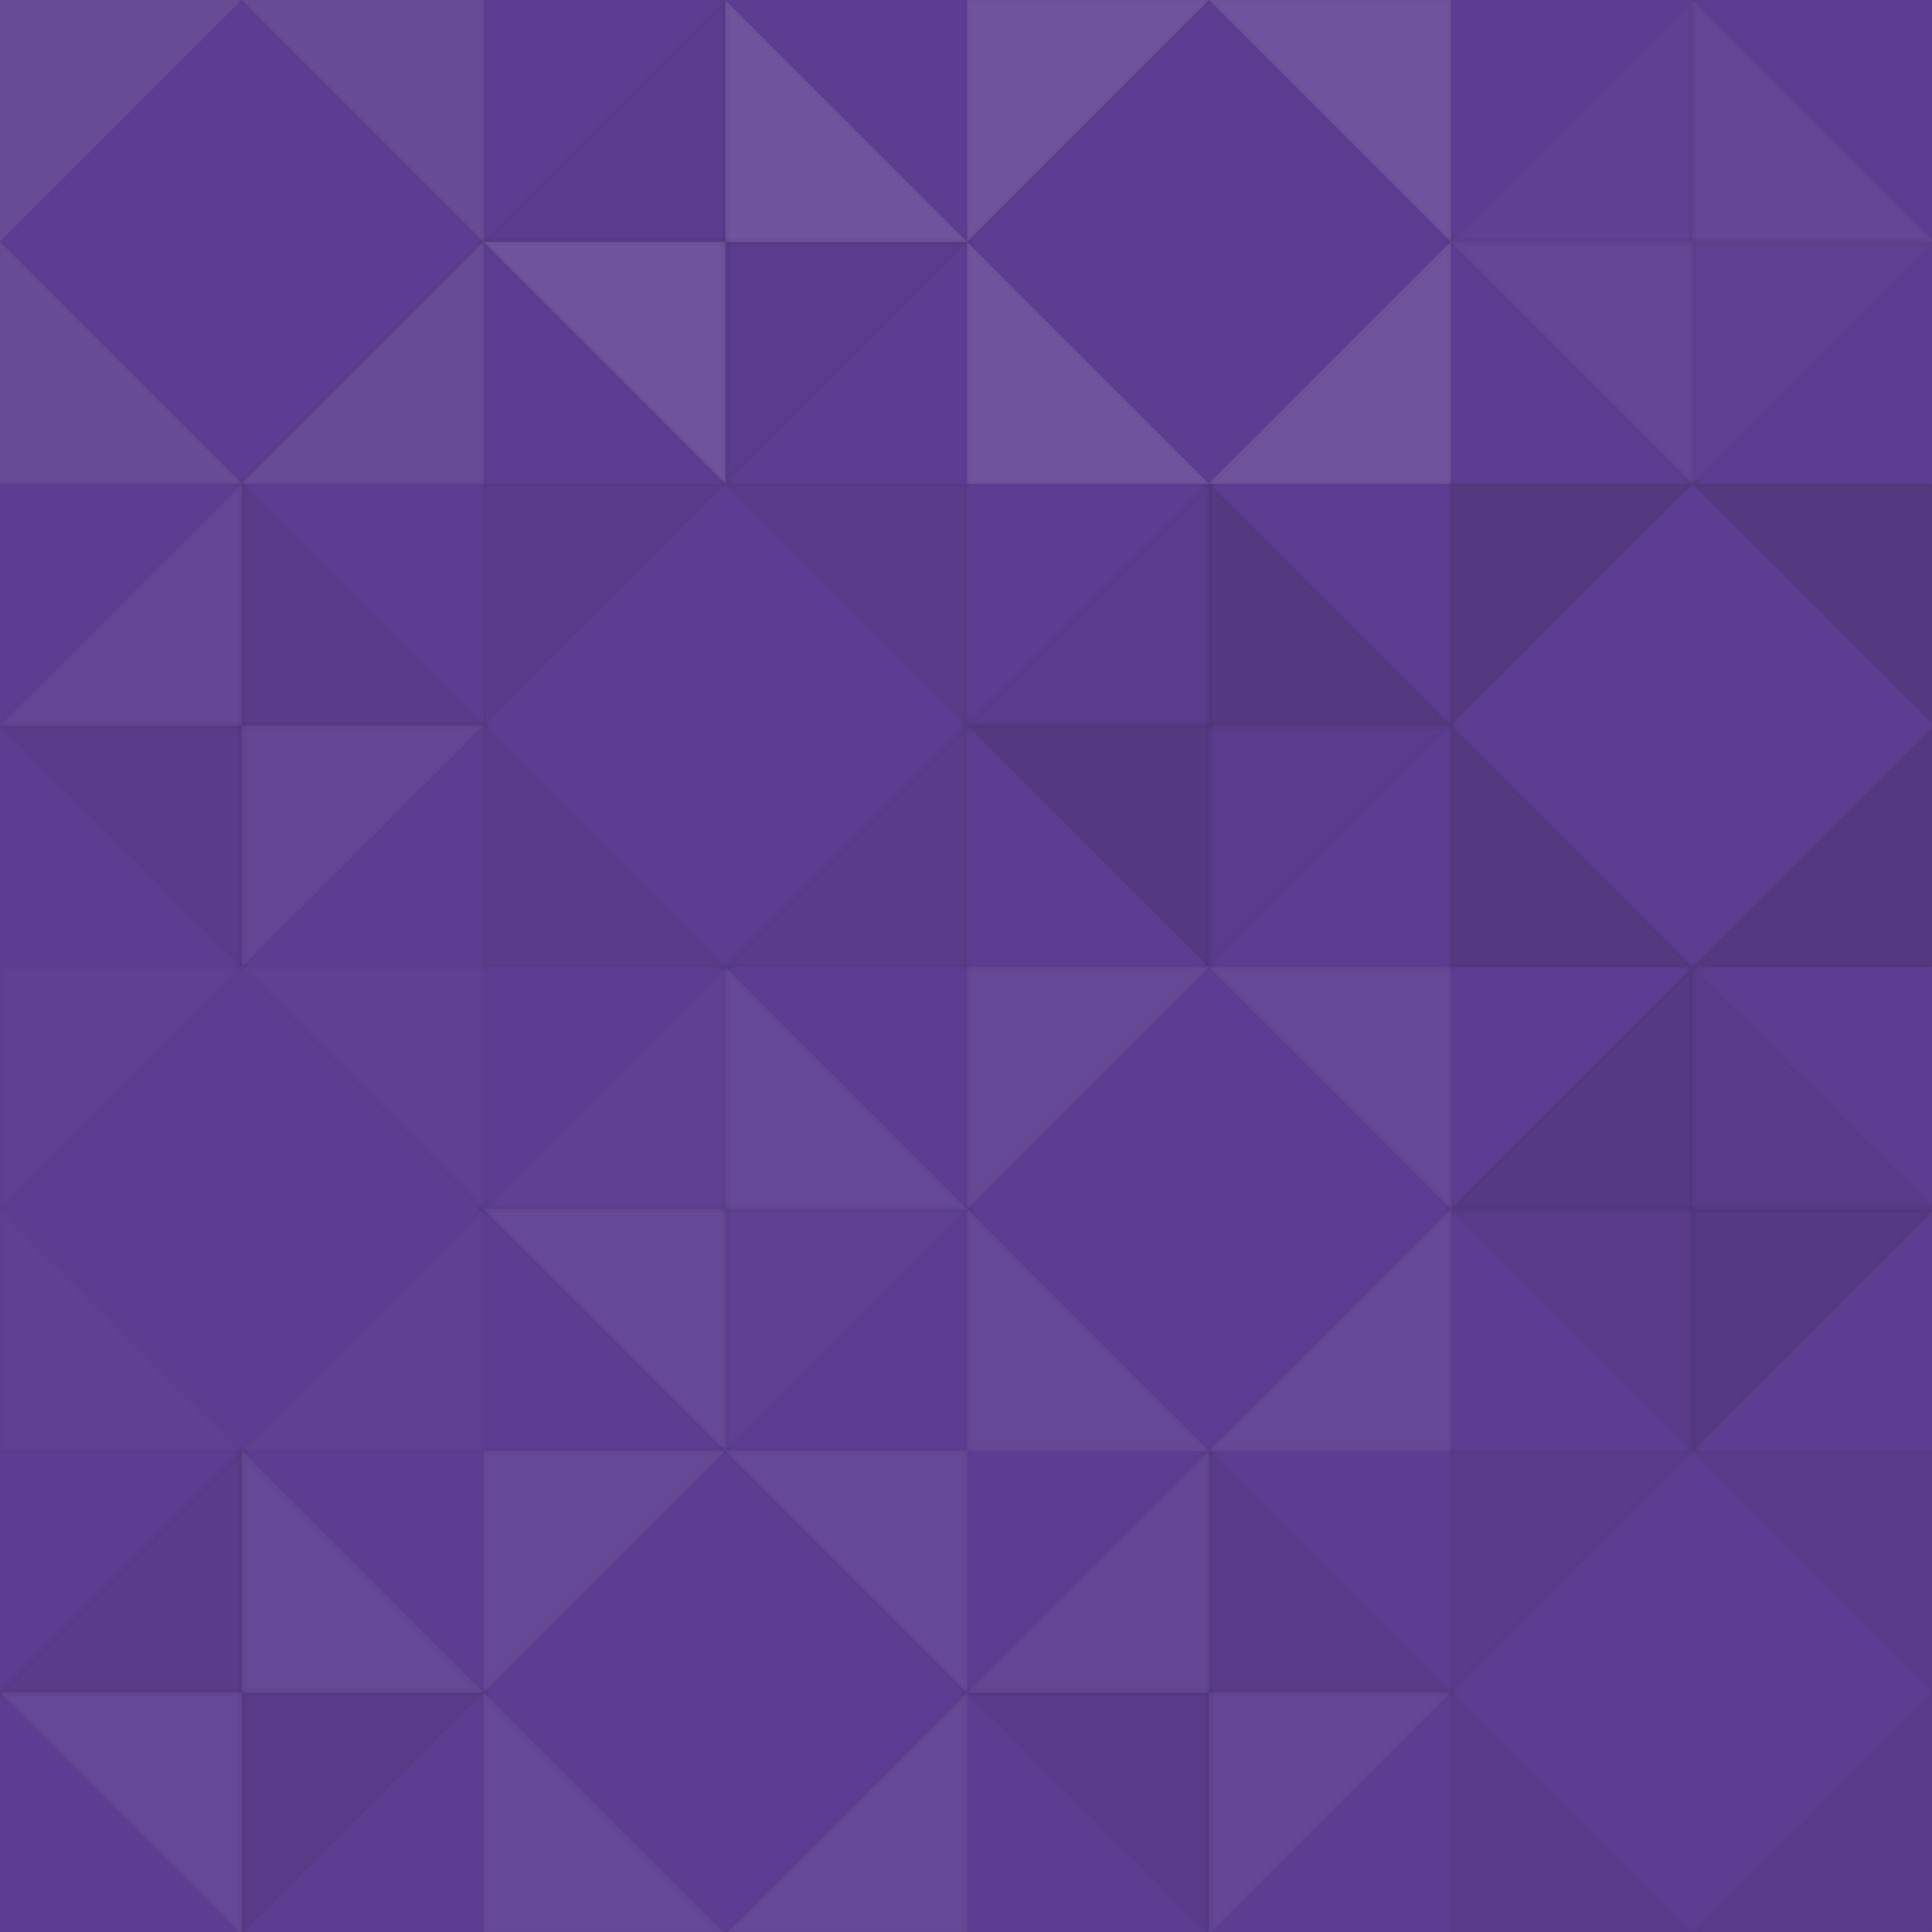 <svg xmlns="http://www.w3.org/2000/svg" width="269" height="269" viewbox="0 0 269 269" preserveAspectRatio="none"><rect x="0" y="0" width="100%" height="100%" fill="rgb(93, 61, 145)" /><polyline points="0, 0, 33.667, 33.667, 0, 33.667, 0, 0" stroke="#000" stroke-opacity="0.02" fill-opacity="0.089" fill="#ddd" transform="translate(0, 33.667) scale(1, -1)" /><polyline points="0, 0, 33.667, 33.667, 0, 33.667, 0, 0" stroke="#000" stroke-opacity="0.02" fill-opacity="0.089" fill="#ddd" transform="translate(67.333, 33.667) scale(-1, -1)" /><polyline points="0, 0, 33.667, 33.667, 0, 33.667, 0, 0" stroke="#000" stroke-opacity="0.02" fill-opacity="0.089" fill="#ddd" transform="translate(0, 33.667) scale(1, 1)" /><polyline points="0, 0, 33.667, 33.667, 0, 33.667, 0, 0" stroke="#000" stroke-opacity="0.02" fill-opacity="0.089" fill="#ddd" transform="translate(67.333, 33.667) scale(-1, 1)" /><polyline points="0, 0, 33.667, 33.667, 0, 33.667, 0, 0" stroke="#000" stroke-opacity="0.02" fill-opacity="0.029" fill="#222" transform="translate(101, 0) scale(-1, 1)" /><polyline points="0, 0, 33.667, 33.667, 0, 33.667, 0, 0" stroke="#000" stroke-opacity="0.02" fill-opacity="0.029" fill="#222" transform="translate(101, 67.333) scale(1, -1)" /><polyline points="0, 0, 33.667, 33.667, 0, 33.667, 0, 0" stroke="#000" stroke-opacity="0.02" fill-opacity="0.141" fill="#ddd" transform="translate(101, 67.333) scale(-1, -1)" /><polyline points="0, 0, 33.667, 33.667, 0, 33.667, 0, 0" stroke="#000" stroke-opacity="0.02" fill-opacity="0.141" fill="#ddd" transform="translate(101, 0) scale(1, 1)" /><polyline points="0, 0, 33.667, 33.667, 0, 33.667, 0, 0" stroke="#000" stroke-opacity="0.02" fill-opacity="0.141" fill="#ddd" transform="translate(134.667, 33.667) scale(1, -1)" /><polyline points="0, 0, 33.667, 33.667, 0, 33.667, 0, 0" stroke="#000" stroke-opacity="0.02" fill-opacity="0.141" fill="#ddd" transform="translate(202, 33.667) scale(-1, -1)" /><polyline points="0, 0, 33.667, 33.667, 0, 33.667, 0, 0" stroke="#000" stroke-opacity="0.02" fill-opacity="0.141" fill="#ddd" transform="translate(134.667, 33.667) scale(1, 1)" /><polyline points="0, 0, 33.667, 33.667, 0, 33.667, 0, 0" stroke="#000" stroke-opacity="0.02" fill-opacity="0.141" fill="#ddd" transform="translate(202, 33.667) scale(-1, 1)" /><polyline points="0, 0, 33.667, 33.667, 0, 33.667, 0, 0" stroke="#000" stroke-opacity="0.02" fill-opacity="0.02" fill="#ddd" transform="translate(235.667, 0) scale(-1, 1)" /><polyline points="0, 0, 33.667, 33.667, 0, 33.667, 0, 0" stroke="#000" stroke-opacity="0.02" fill-opacity="0.02" fill="#ddd" transform="translate(235.667, 67.333) scale(1, -1)" /><polyline points="0, 0, 33.667, 33.667, 0, 33.667, 0, 0" stroke="#000" stroke-opacity="0.02" fill-opacity="0.055" fill="#ddd" transform="translate(235.667, 67.333) scale(-1, -1)" /><polyline points="0, 0, 33.667, 33.667, 0, 33.667, 0, 0" stroke="#000" stroke-opacity="0.02" fill-opacity="0.055" fill="#ddd" transform="translate(235.667, 0) scale(1, 1)" /><polyline points="0, 0, 33.667, 33.667, 0, 33.667, 0, 0" stroke="#000" stroke-opacity="0.02" fill-opacity="0.055" fill="#ddd" transform="translate(33.667, 67.333) scale(-1, 1)" /><polyline points="0, 0, 33.667, 33.667, 0, 33.667, 0, 0" stroke="#000" stroke-opacity="0.02" fill-opacity="0.055" fill="#ddd" transform="translate(33.667, 134.667) scale(1, -1)" /><polyline points="0, 0, 33.667, 33.667, 0, 33.667, 0, 0" stroke="#000" stroke-opacity="0.02" fill-opacity="0.063" fill="#222" transform="translate(33.667, 134.667) scale(-1, -1)" /><polyline points="0, 0, 33.667, 33.667, 0, 33.667, 0, 0" stroke="#000" stroke-opacity="0.02" fill-opacity="0.063" fill="#222" transform="translate(33.667, 67.333) scale(1, 1)" /><polyline points="0, 0, 33.667, 33.667, 0, 33.667, 0, 0" stroke="#000" stroke-opacity="0.02" fill-opacity="0.063" fill="#222" transform="translate(67.333, 101) scale(1, -1)" /><polyline points="0, 0, 33.667, 33.667, 0, 33.667, 0, 0" stroke="#000" stroke-opacity="0.02" fill-opacity="0.063" fill="#222" transform="translate(134.667, 101) scale(-1, -1)" /><polyline points="0, 0, 33.667, 33.667, 0, 33.667, 0, 0" stroke="#000" stroke-opacity="0.02" fill-opacity="0.063" fill="#222" transform="translate(67.333, 101) scale(1, 1)" /><polyline points="0, 0, 33.667, 33.667, 0, 33.667, 0, 0" stroke="#000" stroke-opacity="0.02" fill-opacity="0.063" fill="#222" transform="translate(134.667, 101) scale(-1, 1)" /><polyline points="0, 0, 33.667, 33.667, 0, 33.667, 0, 0" stroke="#000" stroke-opacity="0.02" fill-opacity="0.029" fill="#222" transform="translate(168.333, 67.333) scale(-1, 1)" /><polyline points="0, 0, 33.667, 33.667, 0, 33.667, 0, 0" stroke="#000" stroke-opacity="0.02" fill-opacity="0.029" fill="#222" transform="translate(168.333, 134.667) scale(1, -1)" /><polyline points="0, 0, 33.667, 33.667, 0, 33.667, 0, 0" stroke="#000" stroke-opacity="0.02" fill-opacity="0.15" fill="#222" transform="translate(168.333, 134.667) scale(-1, -1)" /><polyline points="0, 0, 33.667, 33.667, 0, 33.667, 0, 0" stroke="#000" stroke-opacity="0.02" fill-opacity="0.15" fill="#222" transform="translate(168.333, 67.333) scale(1, 1)" /><polyline points="0, 0, 33.667, 33.667, 0, 33.667, 0, 0" stroke="#000" stroke-opacity="0.02" fill-opacity="0.15" fill="#222" transform="translate(202, 101) scale(1, -1)" /><polyline points="0, 0, 33.667, 33.667, 0, 33.667, 0, 0" stroke="#000" stroke-opacity="0.02" fill-opacity="0.15" fill="#222" transform="translate(269.333, 101) scale(-1, -1)" /><polyline points="0, 0, 33.667, 33.667, 0, 33.667, 0, 0" stroke="#000" stroke-opacity="0.02" fill-opacity="0.15" fill="#222" transform="translate(202, 101) scale(1, 1)" /><polyline points="0, 0, 33.667, 33.667, 0, 33.667, 0, 0" stroke="#000" stroke-opacity="0.02" fill-opacity="0.15" fill="#222" transform="translate(269.333, 101) scale(-1, 1)" /><polyline points="0, 0, 33.667, 33.667, 0, 33.667, 0, 0" stroke="#000" stroke-opacity="0.02" fill-opacity="0.02" fill="#ddd" transform="translate(0, 168.333) scale(1, -1)" /><polyline points="0, 0, 33.667, 33.667, 0, 33.667, 0, 0" stroke="#000" stroke-opacity="0.02" fill-opacity="0.02" fill="#ddd" transform="translate(67.333, 168.333) scale(-1, -1)" /><polyline points="0, 0, 33.667, 33.667, 0, 33.667, 0, 0" stroke="#000" stroke-opacity="0.02" fill-opacity="0.02" fill="#ddd" transform="translate(0, 168.333) scale(1, 1)" /><polyline points="0, 0, 33.667, 33.667, 0, 33.667, 0, 0" stroke="#000" stroke-opacity="0.02" fill-opacity="0.02" fill="#ddd" transform="translate(67.333, 168.333) scale(-1, 1)" /><polyline points="0, 0, 33.667, 33.667, 0, 33.667, 0, 0" stroke="#000" stroke-opacity="0.02" fill-opacity="0.02" fill="#ddd" transform="translate(101, 134.667) scale(-1, 1)" /><polyline points="0, 0, 33.667, 33.667, 0, 33.667, 0, 0" stroke="#000" stroke-opacity="0.02" fill-opacity="0.02" fill="#ddd" transform="translate(101, 202) scale(1, -1)" /><polyline points="0, 0, 33.667, 33.667, 0, 33.667, 0, 0" stroke="#000" stroke-opacity="0.02" fill-opacity="0.072" fill="#ddd" transform="translate(101, 202) scale(-1, -1)" /><polyline points="0, 0, 33.667, 33.667, 0, 33.667, 0, 0" stroke="#000" stroke-opacity="0.02" fill-opacity="0.072" fill="#ddd" transform="translate(101, 134.667) scale(1, 1)" /><polyline points="0, 0, 33.667, 33.667, 0, 33.667, 0, 0" stroke="#000" stroke-opacity="0.02" fill-opacity="0.072" fill="#ddd" transform="translate(134.667, 168.333) scale(1, -1)" /><polyline points="0, 0, 33.667, 33.667, 0, 33.667, 0, 0" stroke="#000" stroke-opacity="0.02" fill-opacity="0.072" fill="#ddd" transform="translate(202, 168.333) scale(-1, -1)" /><polyline points="0, 0, 33.667, 33.667, 0, 33.667, 0, 0" stroke="#000" stroke-opacity="0.02" fill-opacity="0.072" fill="#ddd" transform="translate(134.667, 168.333) scale(1, 1)" /><polyline points="0, 0, 33.667, 33.667, 0, 33.667, 0, 0" stroke="#000" stroke-opacity="0.02" fill-opacity="0.072" fill="#ddd" transform="translate(202, 168.333) scale(-1, 1)" /><polyline points="0, 0, 33.667, 33.667, 0, 33.667, 0, 0" stroke="#000" stroke-opacity="0.02" fill-opacity="0.115" fill="#222" transform="translate(235.667, 134.667) scale(-1, 1)" /><polyline points="0, 0, 33.667, 33.667, 0, 33.667, 0, 0" stroke="#000" stroke-opacity="0.02" fill-opacity="0.115" fill="#222" transform="translate(235.667, 202) scale(1, -1)" /><polyline points="0, 0, 33.667, 33.667, 0, 33.667, 0, 0" stroke="#000" stroke-opacity="0.02" fill-opacity="0.063" fill="#222" transform="translate(235.667, 202) scale(-1, -1)" /><polyline points="0, 0, 33.667, 33.667, 0, 33.667, 0, 0" stroke="#000" stroke-opacity="0.02" fill-opacity="0.063" fill="#222" transform="translate(235.667, 134.667) scale(1, 1)" /><polyline points="0, 0, 33.667, 33.667, 0, 33.667, 0, 0" stroke="#000" stroke-opacity="0.02" fill-opacity="0.063" fill="#222" transform="translate(33.667, 202) scale(-1, 1)" /><polyline points="0, 0, 33.667, 33.667, 0, 33.667, 0, 0" stroke="#000" stroke-opacity="0.02" fill-opacity="0.063" fill="#222" transform="translate(33.667, 269.333) scale(1, -1)" /><polyline points="0, 0, 33.667, 33.667, 0, 33.667, 0, 0" stroke="#000" stroke-opacity="0.02" fill-opacity="0.072" fill="#ddd" transform="translate(33.667, 269.333) scale(-1, -1)" /><polyline points="0, 0, 33.667, 33.667, 0, 33.667, 0, 0" stroke="#000" stroke-opacity="0.02" fill-opacity="0.072" fill="#ddd" transform="translate(33.667, 202) scale(1, 1)" /><polyline points="0, 0, 33.667, 33.667, 0, 33.667, 0, 0" stroke="#000" stroke-opacity="0.02" fill-opacity="0.072" fill="#ddd" transform="translate(67.333, 235.667) scale(1, -1)" /><polyline points="0, 0, 33.667, 33.667, 0, 33.667, 0, 0" stroke="#000" stroke-opacity="0.02" fill-opacity="0.072" fill="#ddd" transform="translate(134.667, 235.667) scale(-1, -1)" /><polyline points="0, 0, 33.667, 33.667, 0, 33.667, 0, 0" stroke="#000" stroke-opacity="0.02" fill-opacity="0.072" fill="#ddd" transform="translate(67.333, 235.667) scale(1, 1)" /><polyline points="0, 0, 33.667, 33.667, 0, 33.667, 0, 0" stroke="#000" stroke-opacity="0.02" fill-opacity="0.072" fill="#ddd" transform="translate(134.667, 235.667) scale(-1, 1)" /><polyline points="0, 0, 33.667, 33.667, 0, 33.667, 0, 0" stroke="#000" stroke-opacity="0.02" fill-opacity="0.055" fill="#ddd" transform="translate(168.333, 202) scale(-1, 1)" /><polyline points="0, 0, 33.667, 33.667, 0, 33.667, 0, 0" stroke="#000" stroke-opacity="0.02" fill-opacity="0.055" fill="#ddd" transform="translate(168.333, 269.333) scale(1, -1)" /><polyline points="0, 0, 33.667, 33.667, 0, 33.667, 0, 0" stroke="#000" stroke-opacity="0.02" fill-opacity="0.063" fill="#222" transform="translate(168.333, 269.333) scale(-1, -1)" /><polyline points="0, 0, 33.667, 33.667, 0, 33.667, 0, 0" stroke="#000" stroke-opacity="0.02" fill-opacity="0.063" fill="#222" transform="translate(168.333, 202) scale(1, 1)" /><polyline points="0, 0, 33.667, 33.667, 0, 33.667, 0, 0" stroke="#000" stroke-opacity="0.02" fill-opacity="0.063" fill="#222" transform="translate(202, 235.667) scale(1, -1)" /><polyline points="0, 0, 33.667, 33.667, 0, 33.667, 0, 0" stroke="#000" stroke-opacity="0.02" fill-opacity="0.063" fill="#222" transform="translate(269.333, 235.667) scale(-1, -1)" /><polyline points="0, 0, 33.667, 33.667, 0, 33.667, 0, 0" stroke="#000" stroke-opacity="0.02" fill-opacity="0.063" fill="#222" transform="translate(202, 235.667) scale(1, 1)" /><polyline points="0, 0, 33.667, 33.667, 0, 33.667, 0, 0" stroke="#000" stroke-opacity="0.02" fill-opacity="0.063" fill="#222" transform="translate(269.333, 235.667) scale(-1, 1)" /></svg>